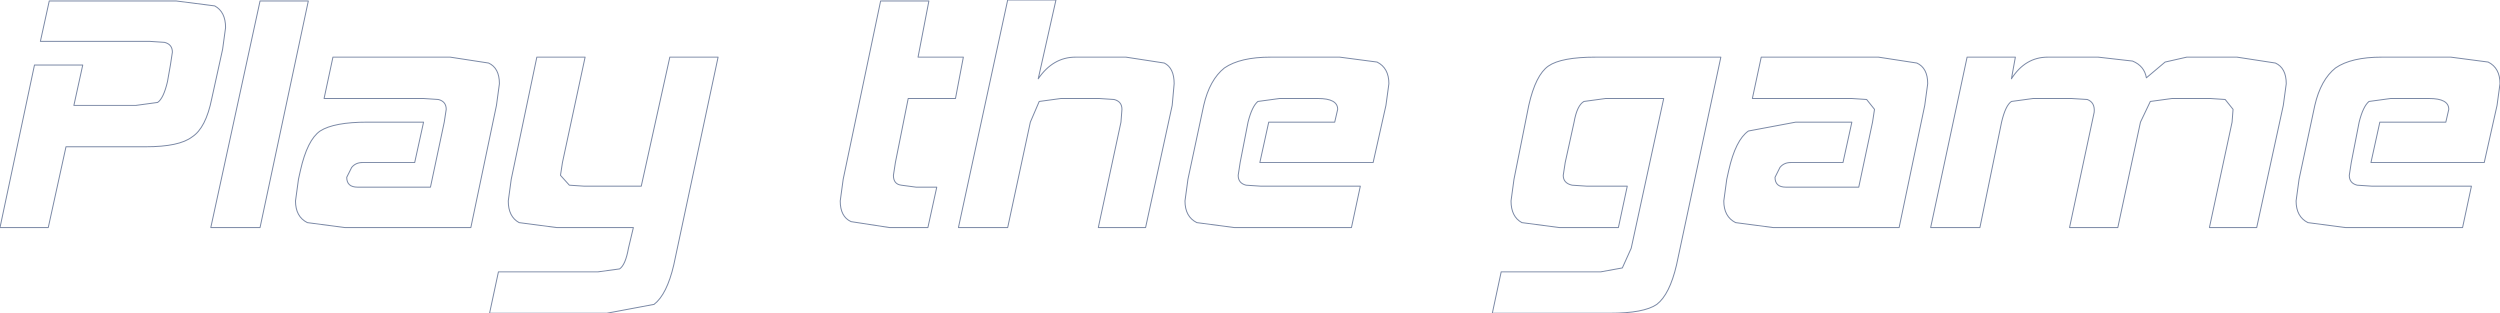 <?xml version="1.0" encoding="UTF-8" standalone="no"?>
<svg xmlns:xlink="http://www.w3.org/1999/xlink" height="15.9px" width="126.9px" xmlns="http://www.w3.org/2000/svg">
  <g transform="matrix(1.0, 0.0, 0.0, 1.0, 63.45, 7.95)">
    <path d="M4.3 -1.75 L4.45 -2.4 Q4.45 -2.95 3.45 -2.95 L1.5 -2.95 0.4 -2.8 Q0.1 -2.55 -0.1 -1.75 L-0.5 0.3 -0.6 0.95 Q-0.6 1.35 -0.2 1.45 L0.55 1.5 5.6 1.5 5.15 3.6 -0.8 3.6 -2.7 3.35 Q-3.3 3.05 -3.3 2.25 L-3.15 1.15 -2.35 -2.6 Q-2.05 -3.9 -1.3 -4.5 -0.5 -5.05 1.05 -5.05 L4.55 -5.05 6.45 -4.8 Q7.05 -4.5 7.05 -3.7 L6.9 -2.6 6.25 0.3 0.5 0.3 0.95 -1.75 4.3 -1.75 M16.95 -2.8 Q16.6 -2.6 16.45 -1.75 L16.0 0.3 15.9 0.95 Q15.9 1.35 16.35 1.45 L17.1 1.5 19.15 1.5 18.7 3.6 15.7 3.6 13.8 3.35 Q13.25 3.05 13.25 2.25 L13.4 1.15 14.15 -2.6 Q14.5 -4.15 15.15 -4.6 15.8 -5.05 17.55 -5.05 L23.9 -5.05 21.65 5.5 Q21.3 7.0 20.65 7.5 20.0 7.95 18.25 7.95 L12.3 7.95 12.75 5.85 17.8 5.85 18.9 5.65 19.35 4.65 21.0 -2.95 18.05 -2.95 16.95 -2.8 M25.95 -5.05 L31.9 -5.05 33.85 -4.75 Q34.4 -4.5 34.4 -3.7 L34.25 -2.6 32.95 3.6 26.55 3.6 24.65 3.35 Q24.05 3.05 24.05 2.25 L24.2 1.15 24.3 0.7 Q24.65 -0.85 25.3 -1.3 L27.7 -1.75 30.55 -1.75 30.1 0.3 27.45 0.3 Q27.1 0.3 26.9 0.55 L26.65 1.05 Q26.65 1.55 27.2 1.55 L30.9 1.55 31.6 -1.75 31.7 -2.4 31.3 -2.9 30.55 -2.95 25.5 -2.95 25.95 -5.05 M38.85 -5.05 L38.65 -3.95 Q39.35 -5.05 40.5 -5.05 L43.05 -5.05 44.8 -4.85 Q45.4 -4.6 45.5 -4.0 L46.45 -4.8 47.55 -5.05 50.1 -5.05 52.05 -4.75 Q52.6 -4.5 52.6 -3.7 L52.45 -2.6 51.1 3.6 48.7 3.6 49.85 -1.75 49.9 -2.4 49.5 -2.9 48.75 -2.95 46.8 -2.95 45.7 -2.8 45.2 -1.75 44.05 3.6 41.6 3.6 42.85 -2.25 Q42.9 -2.75 42.5 -2.9 L41.7 -2.95 39.75 -2.95 38.65 -2.8 Q38.35 -2.6 38.15 -1.75 L37.05 3.6 34.55 3.6 36.4 -5.05 38.85 -5.05 M57.45 -5.05 L60.95 -5.05 62.85 -4.8 Q63.45 -4.5 63.45 -3.7 L63.3 -2.6 62.65 0.3 56.9 0.3 57.35 -1.75 60.7 -1.75 60.85 -2.4 Q60.85 -2.95 59.85 -2.95 L57.9 -2.95 56.8 -2.8 Q56.5 -2.55 56.3 -1.75 L55.9 0.3 55.8 0.95 Q55.8 1.35 56.2 1.45 L56.95 1.5 62.0 1.5 61.55 3.6 55.6 3.6 53.7 3.35 Q53.1 3.05 53.1 2.25 L53.25 1.15 54.05 -2.6 Q54.35 -3.9 55.1 -4.5 55.9 -5.05 57.45 -5.05 M-52.55 -7.65 Q-52.0 -7.35 -52.0 -6.55 L-52.15 -5.45 -52.7 -2.95 Q-53.0 -1.45 -53.7 -1.0 -54.35 -0.5 -56.05 -0.5 L-60.1 -0.5 -61.0 3.6 -63.45 3.6 -61.7 -4.65 -59.25 -4.65 -59.7 -2.6 -56.55 -2.6 -55.45 -2.75 Q-55.15 -2.95 -54.95 -3.8 L-54.8 -4.65 -54.7 -5.3 Q-54.7 -5.7 -55.1 -5.8 L-55.85 -5.85 -61.4 -5.85 -60.95 -7.9 -54.5 -7.9 -52.55 -7.65 M-47.8 -7.9 L-50.25 3.6 -52.75 3.6 -50.25 -7.9 -47.8 -7.9 M-44.8 -1.75 L-41.95 -1.75 -42.4 0.3 -45.05 0.3 Q-45.4 0.3 -45.6 0.55 L-45.85 1.05 Q-45.85 1.55 -45.3 1.55 L-41.6 1.55 -40.9 -1.75 -40.8 -2.4 Q-40.8 -2.8 -41.2 -2.9 L-41.95 -2.95 -47.0 -2.95 -46.55 -5.05 -40.6 -5.05 -38.65 -4.75 Q-38.1 -4.5 -38.1 -3.7 L-38.25 -2.6 -39.55 3.6 -45.95 3.6 -47.85 3.35 Q-48.45 3.05 -48.45 2.25 L-48.3 1.15 -48.2 0.7 Q-47.85 -0.85 -47.2 -1.3 -46.5 -1.75 -44.8 -1.75 M-33.75 -5.05 L-34.9 0.3 -35.0 0.95 -34.55 1.45 -33.8 1.5 -30.9 1.5 -29.45 -5.05 -27.0 -5.05 -29.25 5.5 Q-29.6 7.0 -30.25 7.5 L-32.65 7.95 -38.6 7.95 -38.15 5.85 -33.1 5.85 -32.0 5.7 Q-31.7 5.5 -31.55 4.65 L-31.3 3.6 -35.2 3.6 -37.1 3.35 Q-37.65 3.05 -37.65 2.25 L-37.5 1.15 -36.2 -5.05 -33.75 -5.05 M-14.55 -5.05 L-14.95 -2.95 -17.35 -2.95 -18.0 0.3 -18.1 0.95 Q-18.1 1.4 -17.7 1.45 L-16.95 1.55 -15.9 1.55 -16.35 3.6 -18.3 3.6 -20.25 3.3 Q-20.8 3.05 -20.8 2.25 L-20.65 1.15 -18.75 -7.9 -16.3 -7.9 -16.85 -5.05 -14.55 -5.05 M-9.6 -2.95 L-10.7 -2.8 -11.15 -1.75 -12.3 3.6 -14.8 3.6 -12.3 -7.95 -9.85 -7.95 -10.75 -3.95 Q-10.0 -5.05 -8.85 -5.05 L-6.3 -5.05 -4.35 -4.75 Q-3.85 -4.5 -3.85 -3.7 L-3.95 -2.6 -5.3 3.6 -7.7 3.6 -6.55 -1.75 -6.5 -2.4 Q-6.5 -2.8 -6.9 -2.9 L-7.65 -2.95 -9.6 -2.95" fill="none" stroke="#7a88a5" stroke-linecap="round" stroke-linejoin="round" stroke-width="0.05"/>
  </g>
</svg>

